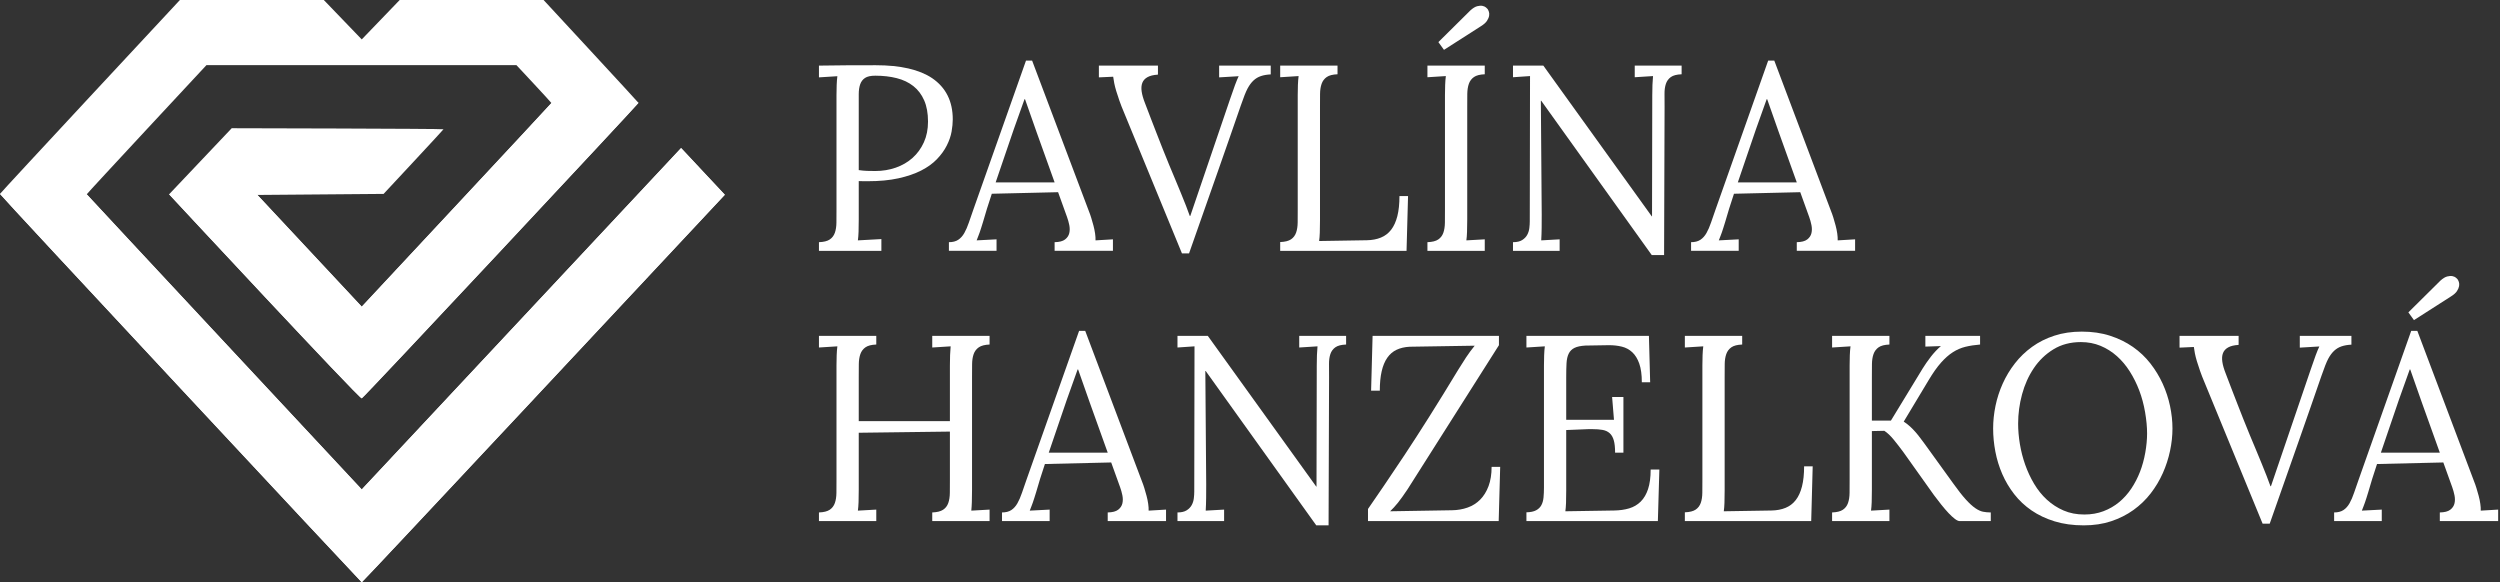 <?xml version="1.0" encoding="UTF-8" standalone="no"?>
<!DOCTYPE svg PUBLIC "-//W3C//DTD SVG 1.1//EN" "http://www.w3.org/Graphics/SVG/1.1/DTD/svg11.dtd">
<svg width="100%" height="100%" viewBox="0 0 1112 259" version="1.1" xmlns="http://www.w3.org/2000/svg" xmlns:xlink="http://www.w3.org/1999/xlink" xml:space="preserve" xmlns:serif="http://www.serif.com/" style="fill-rule:evenodd;clip-rule:evenodd;stroke-linejoin:round;stroke-miterlimit:2;">
    <rect x="0" y="0" width="1112" height="259" fill="#333333" stroke="none"/>
    <path d="M302.95,65.866L160.904,217.719C160.904,217.719 38.662,86.669 38.572,86.435C38.482,86.248 91.817,28.983 91.817,28.983L229.722,28.983C229.722,28.983 245.294,45.625 245.294,45.859C245.294,46.046 160.904,136.452 160.904,136.452L114.456,86.716L170.626,86.248C170.626,86.248 197.226,57.733 197.271,57.499C197.361,57.218 103.069,57.031 103.069,57.031L75.209,86.435C75.209,86.435 160.183,177.839 160.904,177.184C161.523,177.195 284.001,46.139 284.001,45.765C284.001,45.579 241.784,-0 241.784,-0L177.782,-0L160.904,17.53L144.026,-0L80.024,-0C80.024,-0 0,85.921 0,86.248C0,86.762 160.679,258.979 160.904,258.979C161.283,258.979 303.704,106.592 322.393,86.63L302.95,65.866Z" style="fill:white;fill-rule:nonzero;"/>
    <path d="M160.904,217.719C160.904,217.719 38.662,86.669 38.572,86.435C38.482,86.249 0,85.921 0,86.249C0,86.762 160.679,258.979 160.904,258.979C161.283,258.979 160.904,217.719 160.904,217.719" style="fill:white;fill-rule:nonzero;"/>
    <path d="M160.904,136.398L114.456,86.662L75.209,86.382C75.209,86.382 160.183,177.785 160.904,177.131C161.523,177.141 160.904,136.398 160.904,136.398" style="fill:white;fill-rule:nonzero;"/>
    <path d="M245.294,45.805C245.294,45.992 160.904,136.399 160.904,136.399C160.904,136.399 160.183,177.785 160.904,177.131C161.523,177.141 284.001,46.085 284.001,45.711C284.001,45.524 245.294,45.571 245.294,45.805" style="fill:white;fill-rule:nonzero;"/>
    <path d="M302.95,65.866L160.904,217.719C160.904,217.719 160.679,258.979 160.904,258.979C161.283,258.979 303.704,106.592 322.393,86.63L302.95,65.866Z" style="fill:white;fill-rule:nonzero;"/>
    <path d="M381.971,75.664C383.372,75.855 384.599,75.97 385.649,76.008C386.7,76.047 387.926,76.066 389.328,76.066C392.536,76.066 395.569,75.569 398.427,74.575C401.285,73.58 403.774,72.136 405.895,70.243C408.014,68.349 409.692,66.045 410.928,63.329C412.163,60.613 412.781,57.534 412.781,54.091C412.781,50.382 412.209,47.227 411.066,44.625C409.923,42.024 408.319,39.911 406.254,38.285C404.189,36.66 401.718,35.484 398.842,34.757C395.966,34.03 392.794,33.666 389.328,33.666C387.3,33.666 385.778,34.001 384.764,34.671C383.75,35.341 383.03,36.287 382.607,37.51C382.183,38.735 381.971,40.198 381.971,41.9L381.971,75.664ZM386.009,80.604L384.267,80.604C383.473,80.604 382.708,80.586 381.971,80.547L381.971,97.589C381.971,99.739 381.944,101.582 381.888,103.117C381.832,104.652 381.731,105.919 381.584,106.917L392.038,106.342L392.038,111.571L364.27,111.571L364.27,107.722C366.409,107.645 368.013,107.243 369.083,106.514C370.152,105.786 370.908,104.79 371.351,103.525C371.793,102.26 372.023,100.756 372.042,99.011C372.06,97.267 372.07,95.359 372.07,93.289L372.07,42.405C372.07,40.796 372.098,39.272 372.153,37.835C372.208,36.398 372.309,35.085 372.457,33.897L364.27,34.413L364.27,29.185C368.253,29.109 372.346,29.061 376.55,29.042C380.754,29.023 385.087,29.013 389.549,29.013C400.538,29.013 408.89,30.929 414.606,34.758C420.727,38.933 423.788,45.042 423.788,53.085C423.788,54.732 423.613,56.552 423.263,58.543C422.912,60.535 422.202,62.593 421.134,64.719C420.064,66.845 418.597,68.875 416.736,70.809C414.874,72.743 412.532,74.428 409.711,75.864C406.89,77.301 403.525,78.45 399.616,79.312C395.707,80.174 391.172,80.604 386.009,80.604" style="fill:white;fill-rule:nonzero;"/>
    <path d="M450.948,57.451C449.214,62.507 447.693,66.959 446.385,70.809C445.075,74.658 443.904,78.096 442.872,81.121L469.091,81.121L461.015,58.6L455.926,44.123L455.705,44.123L450.948,57.451ZM437.23,98.795C436.934,99.717 436.677,100.543 436.456,101.271C436.234,102.001 436.013,102.674 435.792,103.287C435.571,103.903 435.349,104.498 435.128,105.074C434.907,105.65 434.667,106.264 434.409,106.917L443.26,106.457L443.26,111.57L422.074,111.57L422.074,107.721C423.77,107.721 425.152,107.367 426.223,106.658C427.291,105.949 428.195,104.943 428.933,103.64C429.67,102.336 430.344,100.784 430.952,98.983C431.561,97.182 432.252,95.188 433.026,93.003L456.369,26.944L459.079,26.944L484.358,93.981C484.69,94.786 485.03,95.754 485.382,96.885C485.731,98.016 486.063,99.175 486.377,100.363C486.69,101.552 486.93,102.72 487.096,103.87C487.262,105.02 487.326,106.035 487.289,106.917L495.033,106.457L495.033,111.57L469.091,111.57L469.091,107.721C471.193,107.683 472.742,107.281 473.737,106.512C474.733,105.743 475.36,104.803 475.618,103.69C475.876,102.577 475.876,101.386 475.618,100.119C475.36,98.851 475.028,97.661 474.623,96.547L470.64,85.487L441.157,86.179C440.346,88.599 439.627,90.816 439,92.833C438.373,94.849 437.783,96.836 437.23,98.795" style="fill:white;fill-rule:nonzero;"/>
    <path d="M488.783,29.185L515.057,29.185L515.057,33.092L514.949,33.207C513.064,33.322 511.563,33.686 510.439,34.299C509.313,34.912 508.539,35.754 508.115,36.826C507.691,37.899 507.59,39.192 507.811,40.704C508.032,42.218 508.53,43.95 509.305,45.903C510.189,48.24 511.056,50.509 511.904,52.711C512.752,54.914 513.607,57.126 514.478,59.347C515.343,61.569 516.229,63.829 517.131,66.126C518.037,68.424 519.005,70.818 520.034,73.308C520.956,75.53 521.868,77.713 522.774,79.857C523.676,82.003 524.526,84.051 525.32,86.005C526.108,87.958 526.846,89.796 527.532,91.52C528.213,93.243 528.777,94.757 529.217,96.059L529.437,96.059C539.506,66.567 545.385,49.293 547.085,44.237C548.78,39.182 550.071,35.735 550.957,33.896L542.271,34.413L542.271,29.185L565.225,29.185L565.225,33.092C563.566,33.169 562.111,33.418 560.856,33.839C559.602,34.261 558.496,34.921 557.538,35.821C556.58,36.721 555.715,37.889 554.941,39.325C554.163,40.762 553.139,43.338 551.869,47.052C550.598,50.768 549.011,55.345 547.111,60.783C545.211,66.223 543.459,71.231 541.856,75.807C540.253,80.384 538.379,85.708 536.243,91.779C534.103,97.85 531.65,104.83 528.884,112.719L525.734,112.719L500.012,50.155C499.163,48.164 498.463,46.373 497.91,44.783C497.357,43.194 496.887,41.758 496.499,40.475C496.112,39.192 495.817,38.033 495.614,36.999C495.411,35.965 495.254,35.008 495.144,34.126L488.783,34.413L488.783,29.185Z" style="fill:white;fill-rule:nonzero;"/>
    <path d="M587.134,98.005C587.134,100.152 587.103,101.973 587.047,103.467C586.99,104.963 586.893,106.208 586.745,107.205L607.932,106.86C610.287,106.822 612.382,106.429 614.21,105.682C616.033,104.935 617.554,103.777 618.773,102.206C619.987,100.636 620.909,98.615 621.539,96.145C622.164,93.675 622.476,90.697 622.476,87.211L626.297,87.211L625.631,111.571L569.429,111.571L569.429,107.664C571.57,107.588 573.173,107.185 574.243,106.457C575.314,105.729 576.067,104.732 576.512,103.467C576.953,102.202 577.183,100.698 577.204,98.953C577.219,97.21 577.229,95.302 577.229,93.232L577.229,42.348C577.229,40.738 577.26,39.215 577.311,37.778C577.367,36.341 577.47,35.027 577.618,33.839L569.429,34.356L569.429,29.185L594.928,29.185L594.928,33.034C592.793,33.112 591.19,33.524 590.12,34.271C589.049,35.018 588.291,36.025 587.851,37.289C587.41,38.554 587.175,40.049 587.159,41.774C587.139,43.499 587.134,45.416 587.134,47.524L587.134,98.005Z" style="fill:white;fill-rule:nonzero;"/>
    <path d="M642.28,22.176L639.791,18.729L654.059,4.596C655.166,3.601 656.174,2.987 657.076,2.758C657.977,2.528 658.756,2.48 659.401,2.614C660.046,2.749 660.563,2.978 660.948,3.303C661.337,3.629 661.583,3.869 661.695,4.022C661.88,4.29 662.064,4.682 662.248,5.199C662.433,5.717 662.469,6.32 662.361,7.009C662.248,7.699 661.936,8.445 661.419,9.25C660.901,10.054 660,10.858 658.71,11.662L642.28,22.176ZM642.721,42.355C642.721,40.744 642.752,39.219 642.803,37.781C642.859,36.342 642.961,35.028 643.11,33.839L634.921,34.356L634.921,29.185L660.42,29.185L660.42,33.035C658.284,33.112 656.681,33.524 655.611,34.272C654.541,35.02 653.783,36.027 653.342,37.293C652.902,38.559 652.672,40.055 652.651,41.781C652.631,43.508 652.625,45.425 652.625,47.534L652.625,97.595C652.625,99.744 652.595,101.585 652.538,103.119C652.487,104.654 652.385,105.92 652.236,106.917L660.42,106.457L660.42,111.571L634.921,111.571L634.921,107.722C637.062,107.645 638.665,107.242 639.735,106.513C640.805,105.784 641.558,104.787 642.004,103.521C642.444,102.255 642.675,100.749 642.695,99.004C642.711,97.259 642.721,95.35 642.721,93.278L642.721,42.355Z" style="fill:white;fill-rule:nonzero;"/>
    <path d="M740.185,113.467L734.71,113.467L685.535,44.812L685.371,44.812L685.755,95.244C685.755,97.276 685.745,99.26 685.73,101.195C685.709,103.132 685.648,105.039 685.535,106.917L693.724,106.457L693.724,111.571L672.978,111.571L672.978,107.722C674.714,107.722 676.076,107.405 677.075,106.773C678.068,106.14 678.816,105.363 679.313,104.442C679.809,103.521 680.122,102.524 680.255,101.449C680.383,100.376 680.445,99.378 680.445,98.457L680.557,33.839L672.978,34.356L672.978,29.185L686.477,29.185L734.71,96.231L734.823,96.231L734.93,42.35C734.93,39.054 735.043,36.216 735.263,33.839L727.131,34.356L727.131,29.185L747.985,29.185L747.985,33.035C745.844,33.112 744.251,33.524 743.201,34.271C742.151,35.018 741.414,36.025 740.989,37.29C740.564,38.555 740.359,40.049 740.379,41.773C740.4,43.499 740.405,45.415 740.405,47.523L740.185,113.467Z" style="fill:white;fill-rule:nonzero;"/>
    <path d="M781.063,57.451C779.327,62.507 777.806,66.959 776.5,70.809C775.189,74.658 774.021,78.096 772.987,81.121L799.208,81.121L791.132,58.6L786.041,44.123L785.821,44.123L781.063,57.451ZM767.343,98.795C767.051,99.717 766.79,100.543 766.57,101.271C766.35,102.001 766.129,102.674 765.909,103.287C765.684,103.903 765.464,104.498 765.243,105.074C765.023,105.65 764.783,106.264 764.526,106.917L773.376,106.457L773.376,111.57L752.189,111.57L752.189,107.721C753.884,107.721 755.267,107.367 756.337,106.658C757.408,105.949 758.309,104.943 759.047,103.64C759.784,102.336 760.46,100.784 761.07,98.983C761.674,97.182 762.365,95.188 763.144,93.003L786.487,26.944L789.196,26.944L814.475,93.981C814.808,94.786 815.146,95.754 815.499,96.885C815.847,98.016 816.18,99.175 816.493,100.363C816.805,101.552 817.046,102.72 817.209,103.87C817.378,105.02 817.44,106.035 817.404,106.917L825.148,106.457L825.148,111.57L799.208,111.57L799.208,107.721C801.308,107.683 802.854,107.281 803.853,106.512C804.847,105.743 805.477,104.803 805.733,103.69C805.994,102.577 805.994,101.386 805.733,100.119C805.477,98.851 805.144,97.661 804.739,96.547L800.755,85.487L771.271,86.179C770.462,88.599 769.74,90.816 769.115,92.833C768.49,94.849 767.896,96.836 767.343,98.795" style="fill:white;fill-rule:nonzero;"/>
    <path d="M422.517,191.97L381.971,192.488L381.971,217.808C381.971,219.957 381.944,221.798 381.888,223.332C381.833,224.868 381.731,226.133 381.584,227.13L389.77,226.671L389.77,231.784L364.271,231.784L364.271,227.935C366.409,227.859 368.013,227.455 369.083,226.727C370.152,225.998 370.908,225.001 371.351,223.735C371.793,222.469 372.023,220.962 372.042,219.218C372.06,217.472 372.07,215.564 372.07,213.492L372.07,162.569C372.07,160.959 372.098,159.434 372.153,157.994C372.208,156.556 372.309,155.242 372.458,154.052L364.271,154.57L364.271,149.399L389.77,149.399L389.77,153.248C387.631,153.325 386.027,153.738 384.958,154.485C383.888,155.234 383.132,156.241 382.69,157.506C382.248,158.773 382.017,160.27 381.999,161.996C381.98,163.722 381.971,165.641 381.971,167.75L381.971,187.317L422.517,187.317L422.517,162.57C422.517,159.271 422.628,156.431 422.848,154.052L414.662,154.57L414.662,149.399L440.162,149.399L440.162,153.248C438.06,153.325 436.464,153.738 435.377,154.485C434.289,155.234 433.524,156.241 433.082,157.506C432.639,158.772 432.408,160.269 432.39,161.995C432.371,163.721 432.362,165.639 432.362,167.748L432.362,217.81C432.362,222.029 432.252,225.136 432.031,227.13L440.162,226.671L440.162,231.784L414.662,231.784L414.662,227.935C416.8,227.859 418.414,227.455 419.502,226.727C420.589,225.998 421.355,225.001 421.797,223.735C422.24,222.469 422.47,220.962 422.489,219.218C422.507,217.472 422.517,215.563 422.517,213.491L422.517,191.97Z" style="fill:white;fill-rule:nonzero;"/>
    <path d="M474.567,177.665C472.833,182.721 471.312,187.173 470.004,191.022C468.694,194.872 467.523,198.309 466.491,201.335L492.71,201.335L484.634,178.814L479.545,164.336L479.324,164.336L474.567,177.665ZM460.849,219.008C460.553,219.93 460.296,220.756 460.075,221.485C459.853,222.215 459.632,222.887 459.411,223.502C459.189,224.116 458.969,224.711 458.747,225.288C458.526,225.864 458.286,226.478 458.028,227.13L466.879,226.671L466.879,231.784L445.693,231.784L445.693,227.935C447.388,227.935 448.771,227.58 449.842,226.871C450.91,226.162 451.814,225.156 452.552,223.853C453.289,222.55 453.963,220.998 454.571,219.196C455.18,217.395 455.871,215.402 456.645,213.216L479.988,147.158L482.698,147.158L507.977,214.195C508.309,215 508.649,215.968 509,217.098C509.35,218.229 509.682,219.388 509.996,220.577C510.309,221.765 510.549,222.933 510.715,224.084C510.881,225.234 510.945,226.249 510.908,227.13L518.652,226.671L518.652,231.784L492.71,231.784L492.71,227.935C494.812,227.897 496.361,227.494 497.357,226.726C498.352,225.957 498.979,225.016 499.237,223.904C499.495,222.79 499.495,221.6 499.237,220.332C498.979,219.065 498.647,217.875 498.242,216.761L494.259,205.701L464.776,206.392C463.965,208.813 463.246,211.03 462.619,213.046C461.992,215.062 461.402,217.05 460.849,219.008" style="fill:white;fill-rule:nonzero;"/>
    <path d="M590.949,233.68L585.475,233.68L536.3,165.026L536.131,165.026L536.52,215.457C536.52,217.489 536.51,219.473 536.489,221.409C536.474,223.345 536.407,225.253 536.3,227.13L544.484,226.671L544.484,231.784L523.742,231.784L523.742,227.935C525.473,227.935 526.841,227.619 527.834,226.986C528.828,226.353 529.575,225.577 530.077,224.656C530.574,223.735 530.886,222.737 531.015,221.663C531.143,220.589 531.209,219.592 531.209,218.671L531.317,154.052L523.742,154.57L523.742,149.399L537.237,149.399L585.475,216.445L585.582,216.445L585.695,162.563C585.695,159.267 585.802,156.429 586.028,154.052L577.895,154.57L577.895,149.399L598.749,149.399L598.749,153.249C596.608,153.325 595.016,153.738 593.961,154.484C592.911,155.232 592.173,156.238 591.748,157.503C591.323,158.768 591.123,160.262 591.144,161.987C591.159,163.712 591.17,165.629 591.17,167.737L590.949,233.68Z" style="fill:white;fill-rule:nonzero;"/>
    <path d="M608.485,226.384C610.62,223.282 613.038,219.758 615.731,215.813C618.42,211.869 621.437,207.377 624.776,202.34C628.11,197.305 631.761,191.646 635.725,185.364C639.689,179.082 644.011,172.073 648.697,164.336C649.768,162.575 650.889,160.803 652.072,159.022C653.25,157.241 654.541,155.489 655.944,153.765L627.07,154.225C624.817,154.34 622.865,154.791 621.206,155.575C619.547,156.36 618.164,157.548 617.058,159.137C615.952,160.727 615.122,162.728 614.569,165.141C614.016,167.554 613.739,170.426 613.739,173.758L609.867,173.758L610.528,149.399L666.73,149.399L666.73,153.536L626.071,217.651C625.226,218.916 624.458,220.027 623.777,220.983C623.096,221.941 622.451,222.803 621.841,223.569C621.232,224.335 620.643,225.025 620.069,225.637C619.501,226.25 618.917,226.843 618.328,227.418L645.876,226.959C648.344,226.921 650.659,226.519 652.82,225.752C654.976,224.986 656.835,223.809 658.402,222.219C659.969,220.629 661.209,218.628 662.11,216.215C663.011,213.802 663.467,210.949 663.467,207.655L667.283,207.655L666.617,231.784L608.485,231.784L608.485,226.384Z" style="fill:white;fill-rule:nonzero;"/>
    <path d="M696.653,218.225C696.653,220.408 696.628,222.238 696.571,223.712C696.515,225.187 696.413,226.422 696.269,227.418L717.948,227.073C720.421,227.035 722.649,226.72 724.641,226.125C726.634,225.532 728.339,224.536 729.758,223.138C731.176,221.74 732.277,219.883 733.051,217.565C733.824,215.248 734.213,212.347 734.213,208.861L738.085,208.861L737.419,231.784L678.954,231.784L678.954,227.877C680.762,227.84 682.191,227.543 683.241,226.987C684.29,226.431 685.074,225.674 685.591,224.716C686.109,223.757 686.431,222.617 686.559,221.295C686.687,219.972 686.754,218.506 686.754,216.895L686.754,162.561C686.754,160.952 686.779,159.429 686.836,157.992C686.892,156.554 686.989,155.241 687.138,154.052L678.954,154.57L678.954,149.399L733.44,149.399L733.993,170.024L730.285,170.024C730.285,166.654 729.906,163.896 729.153,161.751C728.395,159.606 727.361,157.921 726.055,156.695C724.744,155.47 723.202,154.637 721.435,154.196C719.663,153.756 717.748,153.536 715.684,153.536L705.226,153.708C703.127,153.823 701.493,154.167 700.33,154.741C699.168,155.316 698.313,156.169 697.76,157.298C697.206,158.429 696.884,159.855 696.792,161.579C696.699,163.302 696.653,165.37 696.653,167.784L696.653,186.742L717.897,186.742L717.067,176.573L722.096,176.573L722.096,201.335L718.393,201.335C718.393,199.037 718.199,197.208 717.81,195.848C717.425,194.489 716.816,193.435 715.986,192.689C715.157,191.942 714.107,191.453 712.832,191.223C711.562,190.994 710.02,190.879 708.212,190.879L706.609,190.879C706.056,190.879 702.737,191.014 696.653,191.281L696.653,218.225Z" style="fill:white;fill-rule:nonzero;"/>
    <path d="M767.123,218.219C767.123,220.366 767.097,222.186 767.041,223.681C766.985,225.176 766.882,226.421 766.739,227.418L787.92,227.074C790.281,227.035 792.376,226.642 794.199,225.895C796.028,225.149 797.549,223.991 798.762,222.42C799.981,220.85 800.903,218.829 801.528,216.359C802.158,213.888 802.47,210.911 802.47,207.425L806.286,207.425L805.625,231.784L749.424,231.784L749.424,227.877C751.559,227.801 753.167,227.399 754.238,226.67C755.303,225.942 756.061,224.946 756.506,223.681C756.947,222.416 757.177,220.912 757.193,219.167C757.213,217.423 757.223,215.515 757.223,213.446L757.223,162.561C757.223,160.952 757.249,159.429 757.305,157.992C757.362,156.554 757.464,155.241 757.613,154.052L749.424,154.57L749.424,149.399L774.923,149.399L774.923,153.249C772.782,153.325 771.179,153.738 770.109,154.484C769.043,155.232 768.285,156.238 767.845,157.503C767.399,158.768 767.169,160.262 767.154,161.988C767.133,163.713 767.123,165.63 767.123,167.737L767.123,218.219Z" style="fill:white;fill-rule:nonzero;"/>
    <path d="M822.715,162.569C822.715,160.959 822.74,159.434 822.797,157.994C822.853,156.556 822.955,155.242 823.104,154.052L814.915,154.57L814.915,149.399L840.414,149.399L840.414,153.249C838.278,153.325 836.67,153.738 835.605,154.485C834.535,155.234 833.777,156.241 833.336,157.507C832.891,158.773 832.66,160.27 832.645,161.996C832.624,163.723 832.614,165.641 832.614,167.75L832.614,187.087L841.08,187.087L855.24,163.836C855.716,163.069 856.264,162.245 856.869,161.362C857.478,160.48 858.123,159.597 858.805,158.715C859.491,157.833 860.218,156.979 860.991,156.154C861.765,155.329 862.538,154.59 863.316,153.937L856.403,154.167L856.403,149.399L880.739,149.399L880.739,153.249C878.342,153.441 876.166,153.776 874.215,154.255C872.258,154.735 870.394,155.541 868.627,156.672C866.855,157.804 865.094,159.358 863.342,161.333C861.591,163.309 859.757,165.907 857.837,169.129L846.775,187.541C847.845,188.232 848.803,188.971 849.653,189.757C850.503,190.543 851.292,191.358 852.029,192.202C852.767,193.046 853.468,193.92 854.134,194.821C854.795,195.722 855.481,196.633 856.177,197.553L868.848,215.104C870.983,218.097 872.827,220.446 874.379,222.152C875.925,223.86 877.328,225.144 878.583,226.008C879.833,226.871 880.995,227.408 882.066,227.619C883.136,227.83 884.278,227.935 885.497,227.935L885.497,231.784L871.669,231.784C871.116,231.784 870.415,231.468 869.565,230.835C868.719,230.202 867.787,229.349 866.773,228.275C865.759,227.202 864.689,225.965 863.562,224.564C862.441,223.164 861.324,221.715 860.218,220.22L846.667,201.176C845.228,199.22 843.789,197.36 842.35,195.595C840.911,193.831 839.513,192.508 838.145,191.626L832.614,191.741L832.614,217.793C832.614,219.945 832.589,221.79 832.532,223.327C832.476,224.864 832.373,226.133 832.23,227.13L840.414,226.671L840.414,231.784L814.915,231.784L814.915,227.935C817.056,227.859 818.659,227.455 819.729,226.727C820.799,225.998 821.552,225.001 821.998,223.735C822.438,222.469 822.669,220.962 822.689,219.218C822.704,217.472 822.715,215.564 822.715,213.492L822.715,162.569Z" style="fill:white;fill-rule:nonzero;"/>
    <path d="M897.665,188.435C897.665,191.349 897.921,194.367 898.439,197.491C898.956,200.615 899.74,203.672 900.789,206.662C901.839,209.651 903.171,212.497 904.774,215.199C906.377,217.902 908.277,220.259 910.469,222.271C912.666,224.284 915.134,225.884 917.884,227.072C920.629,228.261 923.697,228.854 927.093,228.854C930.191,228.854 933.028,228.365 935.609,227.388C938.19,226.411 940.516,225.07 942.579,223.364C944.643,221.659 946.451,219.646 948.003,217.326C949.55,215.007 950.84,212.516 951.875,209.852C952.904,207.189 953.688,204.343 954.225,201.314C954.758,198.286 955.024,195.449 955.024,192.805C955.024,189.968 954.732,186.826 954.143,183.376C953.549,179.927 952.684,176.698 951.542,173.688C950.4,170.679 948.996,167.862 947.337,165.237C945.678,162.612 943.762,160.331 941.586,158.395C939.409,156.46 936.987,154.936 934.314,153.825C931.635,152.713 928.731,152.156 925.597,152.156C920.952,152.156 916.875,153.23 913.372,155.377C909.87,157.523 906.961,160.321 904.636,163.771C902.31,167.22 900.569,171.101 899.407,175.414C898.244,179.726 897.665,184.066 897.665,188.435M886.547,190.592C886.547,187.298 886.895,183.947 887.597,180.537C888.299,177.129 889.369,173.826 890.808,170.627C892.242,167.43 894.05,164.432 896.226,161.636C898.403,158.841 900.948,156.389 903.862,154.283C906.771,152.176 910.074,150.519 913.762,149.313C917.449,148.106 921.526,147.503 925.986,147.503C930.596,147.503 934.79,148.116 938.569,149.342C942.349,150.568 945.734,152.224 948.72,154.311C951.706,156.398 954.297,158.85 956.494,161.665C958.686,164.48 960.509,167.487 961.969,170.685C963.423,173.883 964.514,177.186 965.231,180.595C965.953,184.005 966.312,187.337 966.312,190.592C966.312,193.848 965.953,197.17 965.231,200.559C964.514,203.949 963.444,207.244 962.025,210.441C960.601,213.639 958.804,216.646 956.632,219.461C954.456,222.276 951.9,224.737 948.971,226.843C946.036,228.95 942.738,230.617 939.066,231.842C935.399,233.067 931.333,233.68 926.872,233.68C922.079,233.68 917.751,233.086 913.9,231.899C910.044,230.712 906.628,229.094 903.637,227.044C900.651,224.996 898.08,222.583 895.924,219.806C893.768,217.029 891.996,214.052 890.613,210.872C889.231,207.693 888.206,204.371 887.541,200.904C886.88,197.438 886.547,194.001 886.547,190.592" style="fill:white;fill-rule:nonzero;"/>
    <path d="M969.461,149.399L995.739,149.399L995.739,153.305L995.626,153.421C993.746,153.536 992.241,153.9 991.119,154.512C989.993,155.125 989.219,155.968 988.794,157.04C988.369,158.112 988.272,159.405 988.492,160.918C988.712,162.431 989.209,164.164 989.987,166.117C990.868,168.454 991.734,170.723 992.584,172.925C993.434,175.128 994.289,177.34 995.155,179.561C996.02,181.783 996.906,184.042 997.813,186.34C998.714,188.638 999.682,191.032 1000.72,193.521C1001.64,195.743 1002.55,197.926 1003.46,200.071C1004.36,202.216 1005.2,204.265 1006,206.219C1006.79,208.171 1007.53,210.01 1008.21,211.734C1008.89,213.457 1009.45,214.971 1009.9,216.272L1010.12,216.272C1020.19,186.781 1026.07,169.507 1027.77,164.451C1029.46,159.395 1030.75,155.949 1031.64,154.11L1022.95,154.627L1022.95,149.399L1045.91,149.399L1045.91,153.305C1044.25,153.383 1042.79,153.631 1041.54,154.052C1040.28,154.474 1039.18,155.135 1038.22,156.035C1037.26,156.935 1036.39,158.103 1035.62,159.539C1034.85,160.975 1033.82,163.552 1032.55,167.266C1031.28,170.982 1029.69,175.559 1027.79,180.998C1025.89,186.436 1024.14,191.445 1022.54,196.021C1020.94,200.598 1019.06,205.922 1016.93,211.992C1014.78,218.063 1012.33,225.044 1009.57,232.933L1006.41,232.933L980.692,170.369C979.842,168.378 979.146,166.587 978.592,164.996C978.039,163.408 977.568,161.972 977.179,160.688C976.795,159.405 976.498,158.246 976.293,157.212C976.093,156.178 975.935,155.221 975.827,154.339L969.461,154.627L969.461,149.399Z" style="fill:white;fill-rule:nonzero;"/>
    <path d="M1073.73,142.39L1071.24,138.943L1085.51,124.81C1086.62,123.814 1087.62,123.201 1088.53,122.971C1089.43,122.741 1090.21,122.694 1090.85,122.828C1091.5,122.963 1092.01,123.192 1092.4,123.517C1092.79,123.843 1093.03,124.083 1093.14,124.236C1093.33,124.504 1093.51,124.896 1093.7,125.413C1093.88,125.93 1093.92,126.533 1093.81,127.223C1093.7,127.912 1093.39,128.659 1092.87,129.463C1092.35,130.267 1091.45,131.072 1090.16,131.876L1073.73,142.39ZM1067.09,177.665C1065.36,182.721 1063.84,187.173 1062.53,191.022C1061.22,194.872 1060.05,198.309 1059.02,201.335L1085.23,201.335L1077.16,178.814L1072.07,164.336L1071.85,164.336L1067.09,177.665ZM1053.37,219.009C1053.08,219.93 1052.82,220.756 1052.6,221.485C1052.38,222.215 1052.16,222.887 1051.93,223.502C1051.71,224.116 1051.49,224.711 1051.27,225.288C1051.05,225.864 1050.81,226.478 1050.55,227.13L1059.41,226.671L1059.41,231.784L1038.22,231.784L1038.22,227.935C1039.91,227.935 1041.3,227.58 1042.37,226.871C1043.44,226.162 1044.34,225.156 1045.08,223.853C1045.81,222.55 1046.49,220.998 1047.09,219.196C1047.7,217.395 1048.39,215.402 1049.17,213.216L1072.51,147.158L1075.22,147.158L1100.5,214.195C1100.83,215 1101.17,215.968 1101.52,217.098C1101.88,218.229 1102.2,219.388 1102.52,220.577C1102.84,221.765 1103.08,222.934 1103.24,224.084C1103.41,225.234 1103.47,226.249 1103.43,227.13L1111.18,226.671L1111.18,231.784L1085.23,231.784L1085.23,227.935C1087.34,227.897 1088.88,227.494 1089.88,226.726C1090.88,225.958 1091.5,225.017 1091.76,223.904C1092.02,222.79 1092.02,221.6 1091.76,220.333C1091.5,219.065 1091.17,217.875 1090.77,216.761L1086.79,205.702L1057.3,206.393C1056.49,208.813 1055.77,211.03 1055.14,213.046C1054.52,215.062 1053.93,217.05 1053.37,219.009" style="fill:white;fill-rule:nonzero;"/>
</svg>
